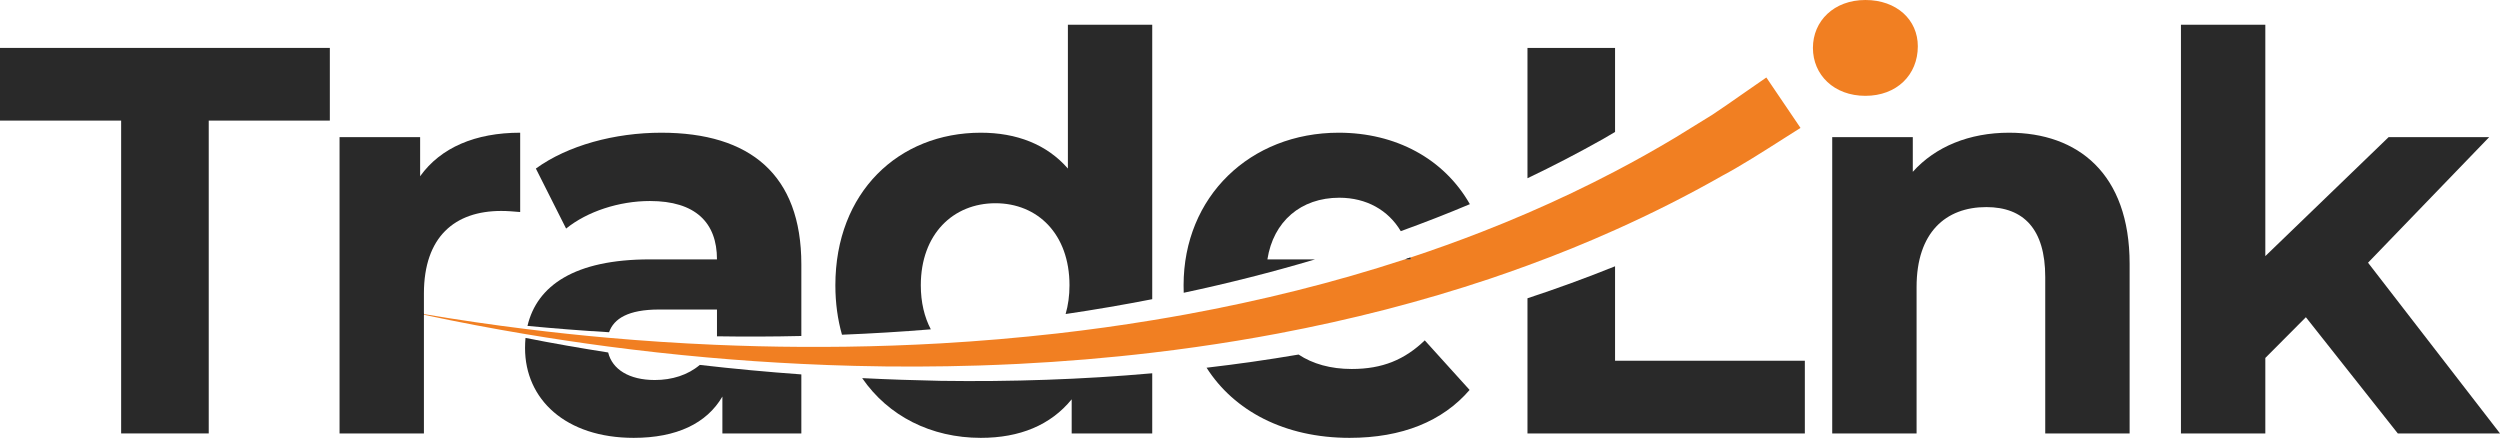 <svg xmlns="http://www.w3.org/2000/svg" width="177" height="31" viewBox="0 0 177 31" fill="none"><g clip-path="url(#clip0_14493_9306)"><path d="M0 3.392V8.538H8.577V30.687H14.778V8.538H23.352V3.392H0Z" fill="#292929"></path><path d="M29.745 12.478V9.709H24.04V30.687H30.013V20.784C30.013 16.766 32.197 14.935 35.488 14.935C35.947 14.935 36.33 14.972 36.829 15.012V9.396C33.651 9.396 31.199 10.449 29.745 12.478Z" fill="#292929"></path><path d="M49.545 25.836C48.703 26.552 47.58 26.905 46.361 26.905C44.536 26.905 43.347 26.146 43.058 24.956C41.102 24.65 39.15 24.309 37.206 23.925C37.185 24.16 37.173 24.399 37.173 24.643C37.173 28.271 40.044 31 44.867 31C47.891 31 50.035 29.984 51.145 28.076V30.687H56.735V26.508C54.335 26.335 51.936 26.112 49.545 25.836ZM46.82 9.396C43.526 9.396 40.196 10.294 37.939 11.933L40.08 16.183C41.574 14.972 43.833 14.232 46.014 14.232C49.232 14.232 50.762 15.753 50.762 18.364H46.014C40.67 18.364 38.015 20.229 37.346 23.073C39.256 23.256 41.181 23.407 43.122 23.522C43.456 22.565 44.472 21.914 46.665 21.914H50.762V23.81C52.745 23.841 54.737 23.835 56.735 23.788V18.717C56.735 12.361 53.098 9.396 46.82 9.396Z" fill="#292929"></path><path d="M75.607 1.753V11.933C74.114 10.217 71.97 9.396 69.442 9.396C63.624 9.396 59.144 13.609 59.144 20.198C59.144 21.456 59.308 22.627 59.612 23.698C61.708 23.615 63.806 23.488 65.902 23.317C65.449 22.456 65.193 21.406 65.193 20.198C65.193 16.57 67.49 14.389 70.476 14.389C73.463 14.389 75.72 16.57 75.72 20.198C75.72 20.938 75.623 21.62 75.446 22.233C77.502 21.93 79.546 21.579 81.578 21.183V1.753H75.607ZM66.614 26.964C64.755 26.926 62.897 26.864 61.042 26.771C62.885 29.454 65.917 31 69.442 31C72.198 31 74.382 30.102 75.875 28.271V30.687H81.578V26.428C76.593 26.871 71.587 27.035 66.614 26.964Z" fill="#292929"></path><path d="M94.784 9.396C88.506 9.396 83.798 13.922 83.798 20.198C83.798 20.378 83.801 20.554 83.807 20.728C86.952 20.059 90.06 19.272 93.111 18.364H89.732C90.151 15.675 92.104 13.999 94.823 13.999C96.748 13.999 98.296 14.885 99.175 16.366C100.827 15.768 102.46 15.133 104.066 14.455C102.232 11.233 98.814 9.396 94.784 9.396ZM100.873 24.098C99.455 25.461 97.886 26.124 95.702 26.124C94.209 26.124 92.931 25.762 91.94 25.102C89.777 25.471 87.606 25.78 85.425 26.034C87.365 29.083 90.936 31 95.55 31C99.264 31 102.135 29.829 104.048 27.608L100.873 24.098Z" fill="#292929"></path><path d="M108.145 3.392V12.62C109.967 11.75 111.752 10.824 113.495 9.842C113.704 9.718 114.003 9.541 114.346 9.343V3.392H108.145ZM114.346 25.538V18.853C112.302 19.677 110.234 20.43 108.145 21.118V30.687H127.783V25.538H114.346Z" fill="#292929"></path><path d="M142.239 9.396C139.444 9.396 137.032 10.372 135.426 12.165V9.709H129.721V30.687H135.694V20.316C135.694 16.456 137.759 14.662 140.63 14.662C143.273 14.662 144.803 16.221 144.803 19.613V30.687H150.777V18.677C150.777 12.283 147.103 9.396 142.239 9.396Z" fill="#292929"></path><path d="M167.657 18.599L176.234 9.709H169.114L160.385 18.132V1.753H154.411V30.687H160.385V25.343L163.256 22.459L169.764 30.687H177L167.657 18.599Z" fill="#292929"></path><path d="M30.013 22.205V22.326C29.645 22.233 29.28 22.14 28.912 22.047C29.277 22.099 29.645 22.155 30.013 22.205Z" fill="#292929"></path><path d="M99.875 18.363H99.461C99.592 18.32 99.723 18.28 99.854 18.233C99.86 18.277 99.869 18.32 99.875 18.363Z" fill="#292929"></path><path fill-rule="evenodd" clip-rule="evenodd" d="M128.355 3.393C128.355 1.481 129.849 0 132.069 0C134.289 0 135.782 1.404 135.782 3.275C135.782 5.304 134.289 6.785 132.069 6.785C129.849 6.785 128.355 5.304 128.355 3.393ZM126.308 9.795C126.719 9.533 127.112 9.283 127.475 9.055L125.057 5.486C124.66 5.754 124.106 6.142 123.523 6.55C122.693 7.129 121.807 7.749 121.237 8.122C120.886 8.34 120.333 8.68 119.797 9.01C119.342 9.29 118.899 9.562 118.603 9.746C117.21 10.579 115.793 11.375 114.348 12.131C112.328 13.19 110.257 14.175 108.146 15.086C107.085 15.545 106.008 15.988 104.925 16.409C103.259 17.059 101.565 17.67 99.855 18.234C99.858 18.255 99.862 18.277 99.866 18.299C99.87 18.32 99.874 18.342 99.877 18.364H99.463C94.445 20.006 89.256 21.291 83.979 22.258C83.179 22.403 82.379 22.543 81.579 22.673C79.35 23.041 77.105 23.351 74.852 23.608C72.105 23.918 69.344 24.154 66.579 24.312C64.35 24.439 62.117 24.516 59.891 24.547C58.838 24.559 57.786 24.566 56.737 24.559C54.69 24.55 52.649 24.497 50.62 24.411C48.072 24.302 45.538 24.135 43.029 23.912C41.104 23.742 39.191 23.537 37.296 23.302C34.832 22.998 32.402 22.642 30.015 22.236V22.286C32.387 22.794 34.799 23.252 37.241 23.661C39.142 23.98 41.061 24.268 42.996 24.525C45.331 24.832 47.691 25.095 50.07 25.306C52.278 25.504 54.501 25.656 56.737 25.764C57.99 25.826 59.249 25.873 60.511 25.904C63.428 25.978 66.354 25.969 69.28 25.879C70.223 25.848 71.162 25.811 72.105 25.764C75.274 25.603 78.438 25.343 81.579 24.971C82.61 24.851 83.635 24.717 84.66 24.572C86.616 24.296 88.562 23.977 90.494 23.611C93.061 23.125 95.603 22.561 98.113 21.914C100.61 21.27 103.073 20.541 105.497 19.73C106.385 19.429 107.267 19.12 108.146 18.797C110.248 18.029 112.319 17.19 114.348 16.279C116.945 15.117 119.476 13.841 121.933 12.444C123.229 11.758 124.875 10.708 126.308 9.795Z" fill="#F17F22"></path><path d="M30.013 22.236V22.285C29.645 22.208 29.277 22.127 28.912 22.047C29.277 22.112 29.645 22.174 30.013 22.236Z" fill="#292929"></path><path d="M99.875 18.363H99.461C99.592 18.32 99.723 18.28 99.854 18.233C99.86 18.277 99.869 18.32 99.875 18.363Z" fill="#292929"></path></g><defs><clipPath id="clip0_14493_9306"><rect width="177" height="31" fill="white"></rect></clipPath></defs></svg>
